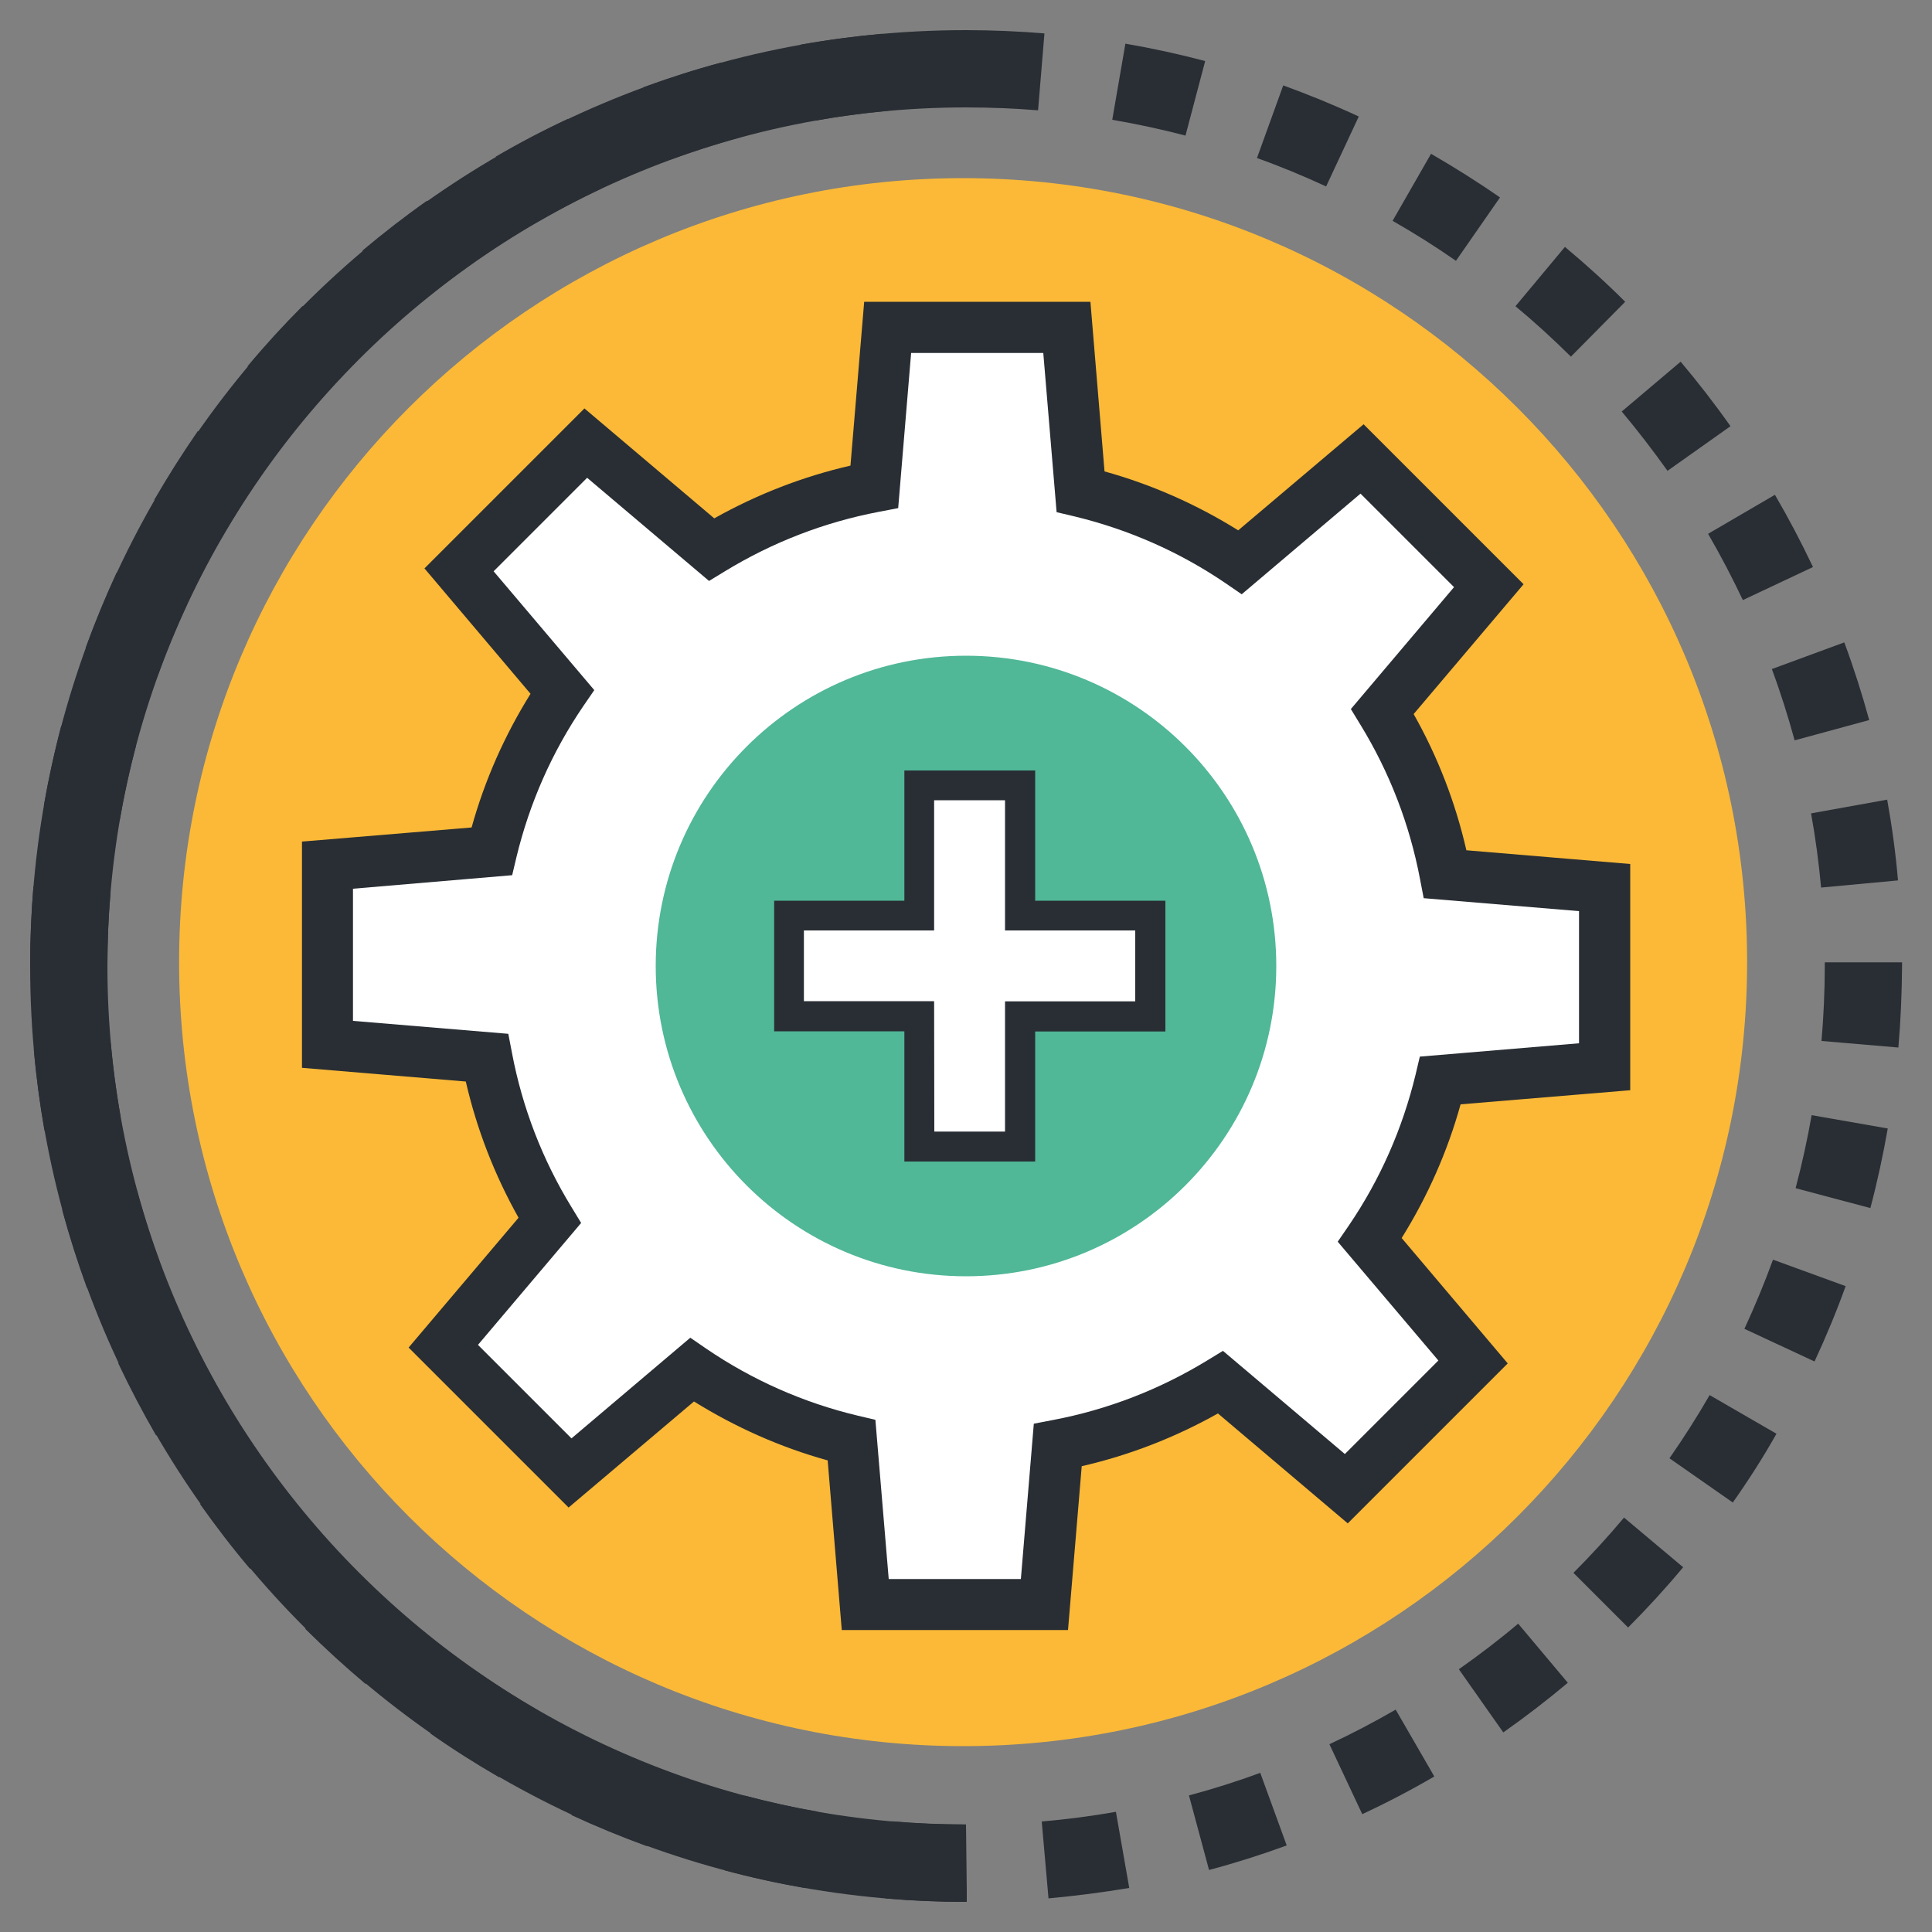 <?xml version="1.0" encoding="UTF-8"?> <!-- Generator: Adobe Illustrator 23.1.0, SVG Export Plug-In . SVG Version: 6.00 Build 0) --> <svg xmlns="http://www.w3.org/2000/svg" xmlns:xlink="http://www.w3.org/1999/xlink" version="1.1" id="Layer_1" x="0px" y="0px" viewBox="0 0 100 100" style="enable-background:new 0 0 100 100;" xml:space="preserve"><rect x="0" y="0" width="100" height="100" fill="#808080" stroke="none"/> <style type="text/css"> .st0{fill:#292E34;} .st1{fill:#FDC30B;} .st2{fill:#AFB6B7;} .st3{fill:#50B797;} .st4{fill:#FFFFFF;} .st5{fill:#FBB937;} </style> <path class="st5" d="M90.43,49.8c0,22.41-18.17,40.58-40.58,40.58S9.27,72.21,9.27,49.8c0-22.41,18.17-40.58,40.58-40.58 S90.43,27.39,90.43,49.8z"></path> <polygon class="st4" points="45.83,17.63 55.04,17.63 56.19,25.3 64.08,28.67 70.32,24.37 76.59,30.34 71.53,36.9 74.25,44.64 82.71,45.94 82.71,54.22 74.87,56.23 70.59,64.12 76.44,70.47 70.32,76.3 62.38,71.33 54.06,74.99 53.92,81.73 45.83,83.2 43.71,74.3 35.83,70.86 29.58,75.55 23.09,69.84 28.38,63.44 25.05,56.23 25.05,54.88 17.13,53.97 17.13,44.33 25.78,43.67 28.38,35.95 24.41,29.63 31.1,22.93 36.7,28.34 45.13,25.22 "></polygon> <path class="st3" d="M66.06,50c0,8.87-7.19,16.06-16.06,16.06S33.94,58.87,33.94,50c0-8.87,7.19-16.06,16.06-16.06 S66.06,41.13,66.06,50z"></path> <g> <g> <path class="st0" d="M55.28,84.37l-11.71,0l-0.73-8.78c-2.45-0.68-4.76-1.71-6.92-3.05l-6.49,5.49l-8.28-8.28l5.69-6.72 c-1.24-2.21-2.16-4.57-2.73-7.05l-8.48-0.71l0-11.71l8.78-0.73c0.68-2.45,1.71-4.77,3.05-6.92l-5.49-6.49l8.28-8.28l6.72,5.69 c2.21-1.24,4.57-2.16,7.05-2.73l0.71-8.48h11.71l0.73,8.78c2.45,0.68,4.77,1.71,6.92,3.05l6.49-5.49l8.28,8.28l-5.69,6.72 c1.25,2.21,2.16,4.57,2.73,7.05l8.48,0.71l0,11.71l-8.78,0.73c-0.68,2.45-1.71,4.77-3.05,6.92l5.49,6.49l-8.28,8.28l-6.72-5.69 c-2.21,1.24-4.57,2.16-7.05,2.73L55.28,84.37z M46,81.73l6.84,0l0.67-8.04l0.99-0.19c2.84-0.54,5.52-1.58,7.98-3.08l0.82-0.5 l6.31,5.34l4.84-4.84l-5.21-6.15l0.57-0.83c1.62-2.38,2.78-5.01,3.46-7.82l0.22-0.93L81.73,54l0-6.84l-8.04-0.67l-0.19-0.99 c-0.54-2.84-1.58-5.53-3.08-7.98l-0.5-0.82l5.34-6.31l-4.84-4.84l-6.15,5.21l-0.83-0.57c-2.38-1.62-5.01-2.78-7.82-3.46 l-0.93-0.22L54,18.27h-6.84l-0.67,8.03l-0.99,0.19c-2.84,0.54-5.52,1.58-7.98,3.08l-0.82,0.5l-6.31-5.34l-4.84,4.84l5.21,6.15 l-0.57,0.83c-1.62,2.38-2.78,5.01-3.46,7.82l-0.22,0.93L18.27,46l0,6.84l8.04,0.67l0.19,0.99c0.54,2.85,1.58,5.53,3.08,7.98 l0.5,0.82l-5.34,6.31l4.84,4.84l6.15-5.21l0.83,0.57c2.38,1.62,5.02,2.79,7.82,3.46l0.93,0.22L46,81.73z"></path> </g> </g> <g> <g> <path class="st0" d="M50.02,98.44c-1.42,0-2.82-0.06-4.19-0.18l0.34-3.99c1.26,0.11,2.55,0.16,3.83,0.16l0.04,3.4l0,0.6 C50.03,98.44,50.03,98.44,50.02,98.44z M54.27,98.26l-0.35-3.98c1.29-0.11,2.58-0.28,3.84-0.5l0.69,3.94 C57.08,97.95,55.67,98.13,54.27,98.26z M41.65,97.72c-1.38-0.24-2.77-0.54-4.13-0.91l1.03-3.87c1.24,0.33,2.51,0.61,3.78,0.83 L41.65,97.72z M62.58,96.79l-1.04-3.86c1.24-0.33,2.48-0.72,3.69-1.17l1.37,3.76C65.29,96,63.93,96.43,62.58,96.79z M33.49,95.56 c-1.32-0.48-2.63-1.02-3.91-1.61l1.69-3.63c1.17,0.54,2.37,1.04,3.58,1.48L33.49,95.56z M70.51,93.9l-1.7-3.62 c1.16-0.54,2.32-1.15,3.43-1.79l2,3.46C73.04,92.65,71.78,93.31,70.51,93.9z M25.83,91.99c-1.21-0.7-2.41-1.46-3.56-2.27 l2.29-3.28c1.06,0.74,2.16,1.44,3.27,2.08L25.83,91.99z M77.81,89.67l-2.3-3.27c1.05-0.74,2.09-1.53,3.07-2.36l2.57,3.06 C80.08,88,78.96,88.86,77.81,89.67z M18.92,87.16c-1.07-0.9-2.12-1.86-3.12-2.85l2.82-2.83c0.91,0.91,1.88,1.79,2.86,2.62 L18.92,87.16z M84.27,84.24l-2.83-2.83c0.91-0.91,1.79-1.87,2.62-2.86l3.06,2.57C86.22,82.2,85.26,83.25,84.27,84.24z M12.94,81.2 c-0.91-1.07-1.77-2.2-2.58-3.34l3.27-2.3c0.74,1.05,1.54,2.08,2.37,3.07L12.94,81.2z M89.69,77.77l-3.28-2.29 c0.74-1.06,1.44-2.16,2.08-3.27l3.46,2C91.27,75.42,90.5,76.62,89.69,77.77z M8.08,74.3c-0.7-1.21-1.36-2.47-1.96-3.74l3.62-1.7 c0.55,1.16,1.15,2.32,1.8,3.43L8.08,74.3z M93.92,70.47l-3.63-1.69c0.54-1.17,1.04-2.37,1.48-3.58l3.76,1.37 C95.06,67.88,94.51,69.2,93.92,70.47z M4.5,66.66c-0.48-1.32-0.91-2.67-1.28-4.03l3.86-1.04c0.34,1.24,0.73,2.49,1.17,3.69 L4.5,66.66z M96.81,62.53l-3.87-1.03c0.33-1.25,0.61-2.52,0.83-3.78l3.94,0.69C97.47,59.78,97.17,61.17,96.81,62.53z M2.3,58.51 c-0.24-1.38-0.43-2.79-0.55-4.19l3.98-0.35c0.11,1.29,0.29,2.58,0.51,3.84L2.3,58.51z M98.26,54.22l-3.98-0.34 c0.11-1.28,0.17-2.58,0.17-3.87v-0.2h4V50C98.44,51.41,98.38,52.83,98.26,54.22z M1.56,50.1V50c0-1.38,0.06-2.76,0.17-4.12 l3.99,0.34C5.61,47.47,5.56,48.74,5.56,50L1.56,50.1z M94.26,45.94c-0.12-1.29-0.29-2.58-0.52-3.84l3.94-0.71 c0.25,1.38,0.44,2.78,0.56,4.18L94.26,45.94z M6.21,42.38L2.27,41.7c0.24-1.38,0.54-2.77,0.9-4.13l3.87,1.02 C6.71,39.84,6.43,41.11,6.21,42.38z M92.89,38.32c-0.34-1.24-0.73-2.48-1.18-3.69l3.75-1.38c0.49,1.32,0.92,2.67,1.29,4.02 L92.89,38.32z M8.19,34.9l-3.76-1.36c0.48-1.32,1.02-2.63,1.61-3.91l3.63,1.68C9.12,32.49,8.62,33.69,8.19,34.9z M90.21,31.06 c-0.55-1.16-1.15-2.31-1.8-3.43l3.46-2.02c0.71,1.22,1.37,2.47,1.97,3.74L90.21,31.06z M11.45,27.87l-3.47-1.99 c0.7-1.21,1.46-2.41,2.26-3.57l3.28,2.29C12.79,25.66,12.09,26.76,11.45,27.87z M86.31,24.37c-0.75-1.05-1.54-2.08-2.37-3.07 l3.05-2.58c0.9,1.07,1.77,2.19,2.58,3.34L86.31,24.37z M15.88,21.52l-3.07-2.56c0.9-1.08,1.86-2.13,2.85-3.12l2.84,2.82 C17.59,19.57,16.71,20.53,15.88,21.52z M81.31,18.46c-0.92-0.91-1.88-1.79-2.87-2.61l2.56-3.07c1.08,0.9,2.13,1.85,3.12,2.84 L81.31,18.46z M21.34,16.03l-2.58-3.06c1.07-0.9,2.19-1.77,3.34-2.58l2.31,3.27C23.36,14.4,22.33,15.2,21.34,16.03z M75.36,13.5 c-1.06-0.74-2.16-1.43-3.28-2.07l1.99-3.47c1.21,0.7,2.42,1.46,3.57,2.26L75.36,13.5z M27.67,11.57l-2.01-3.46 c1.21-0.71,2.47-1.37,3.74-1.96l1.7,3.62C29.94,10.31,28.79,10.92,27.67,11.57z M68.64,9.65c-1.17-0.54-2.37-1.04-3.58-1.47 l1.36-3.76c1.32,0.48,2.64,1.02,3.91,1.61L68.64,9.65z M34.67,8.27l-1.38-3.75c1.32-0.48,2.67-0.92,4.03-1.28l1.04,3.86 C37.12,7.43,35.88,7.83,34.67,8.27z M61.36,7.02c-1.24-0.33-2.52-0.6-3.79-0.82l0.68-3.94c1.39,0.24,2.77,0.54,4.13,0.9 L61.36,7.02z M42.15,6.25l-0.7-3.94c1.38-0.25,2.79-0.43,4.19-0.56l0.36,3.98C44.7,5.85,43.41,6.02,42.15,6.25z M53.73,5.71 C52.5,5.61,51.25,5.56,50,5.56h-0.15v-4H50c1.36,0,2.72,0.06,4.06,0.17L53.73,5.71z"></path> </g> <g> <path class="st0" d="M50,98.44C23.29,98.44,1.56,76.71,1.56,50C1.56,23.29,23.29,1.56,50,1.56v4C25.49,5.56,5.56,25.5,5.56,50 c0,24.5,19.94,44.44,44.44,44.44V98.44z"></path> </g> </g> <g> <polygon class="st4" points="59.54,52.61 59.54,47.39 52.8,47.39 52.8,40.65 47.58,40.65 47.58,47.39 40.84,47.39 40.84,52.61 47.58,52.61 47.58,59.35 52.8,59.35 52.8,52.61 "></polygon> <path class="st0" d="M53.57,60.12l-6.76,0l0-6.74l-6.74,0v-6.76h6.74l0-6.74h6.77v6.74h6.74l0,6.77l-6.74,0V60.12z M48.36,58.57 l3.66,0v-6.74l6.74,0l0-3.67h-6.74v-6.74h-3.67l0,6.74h-6.74v3.66l6.74,0L48.36,58.57z"></path> </g> </svg> 